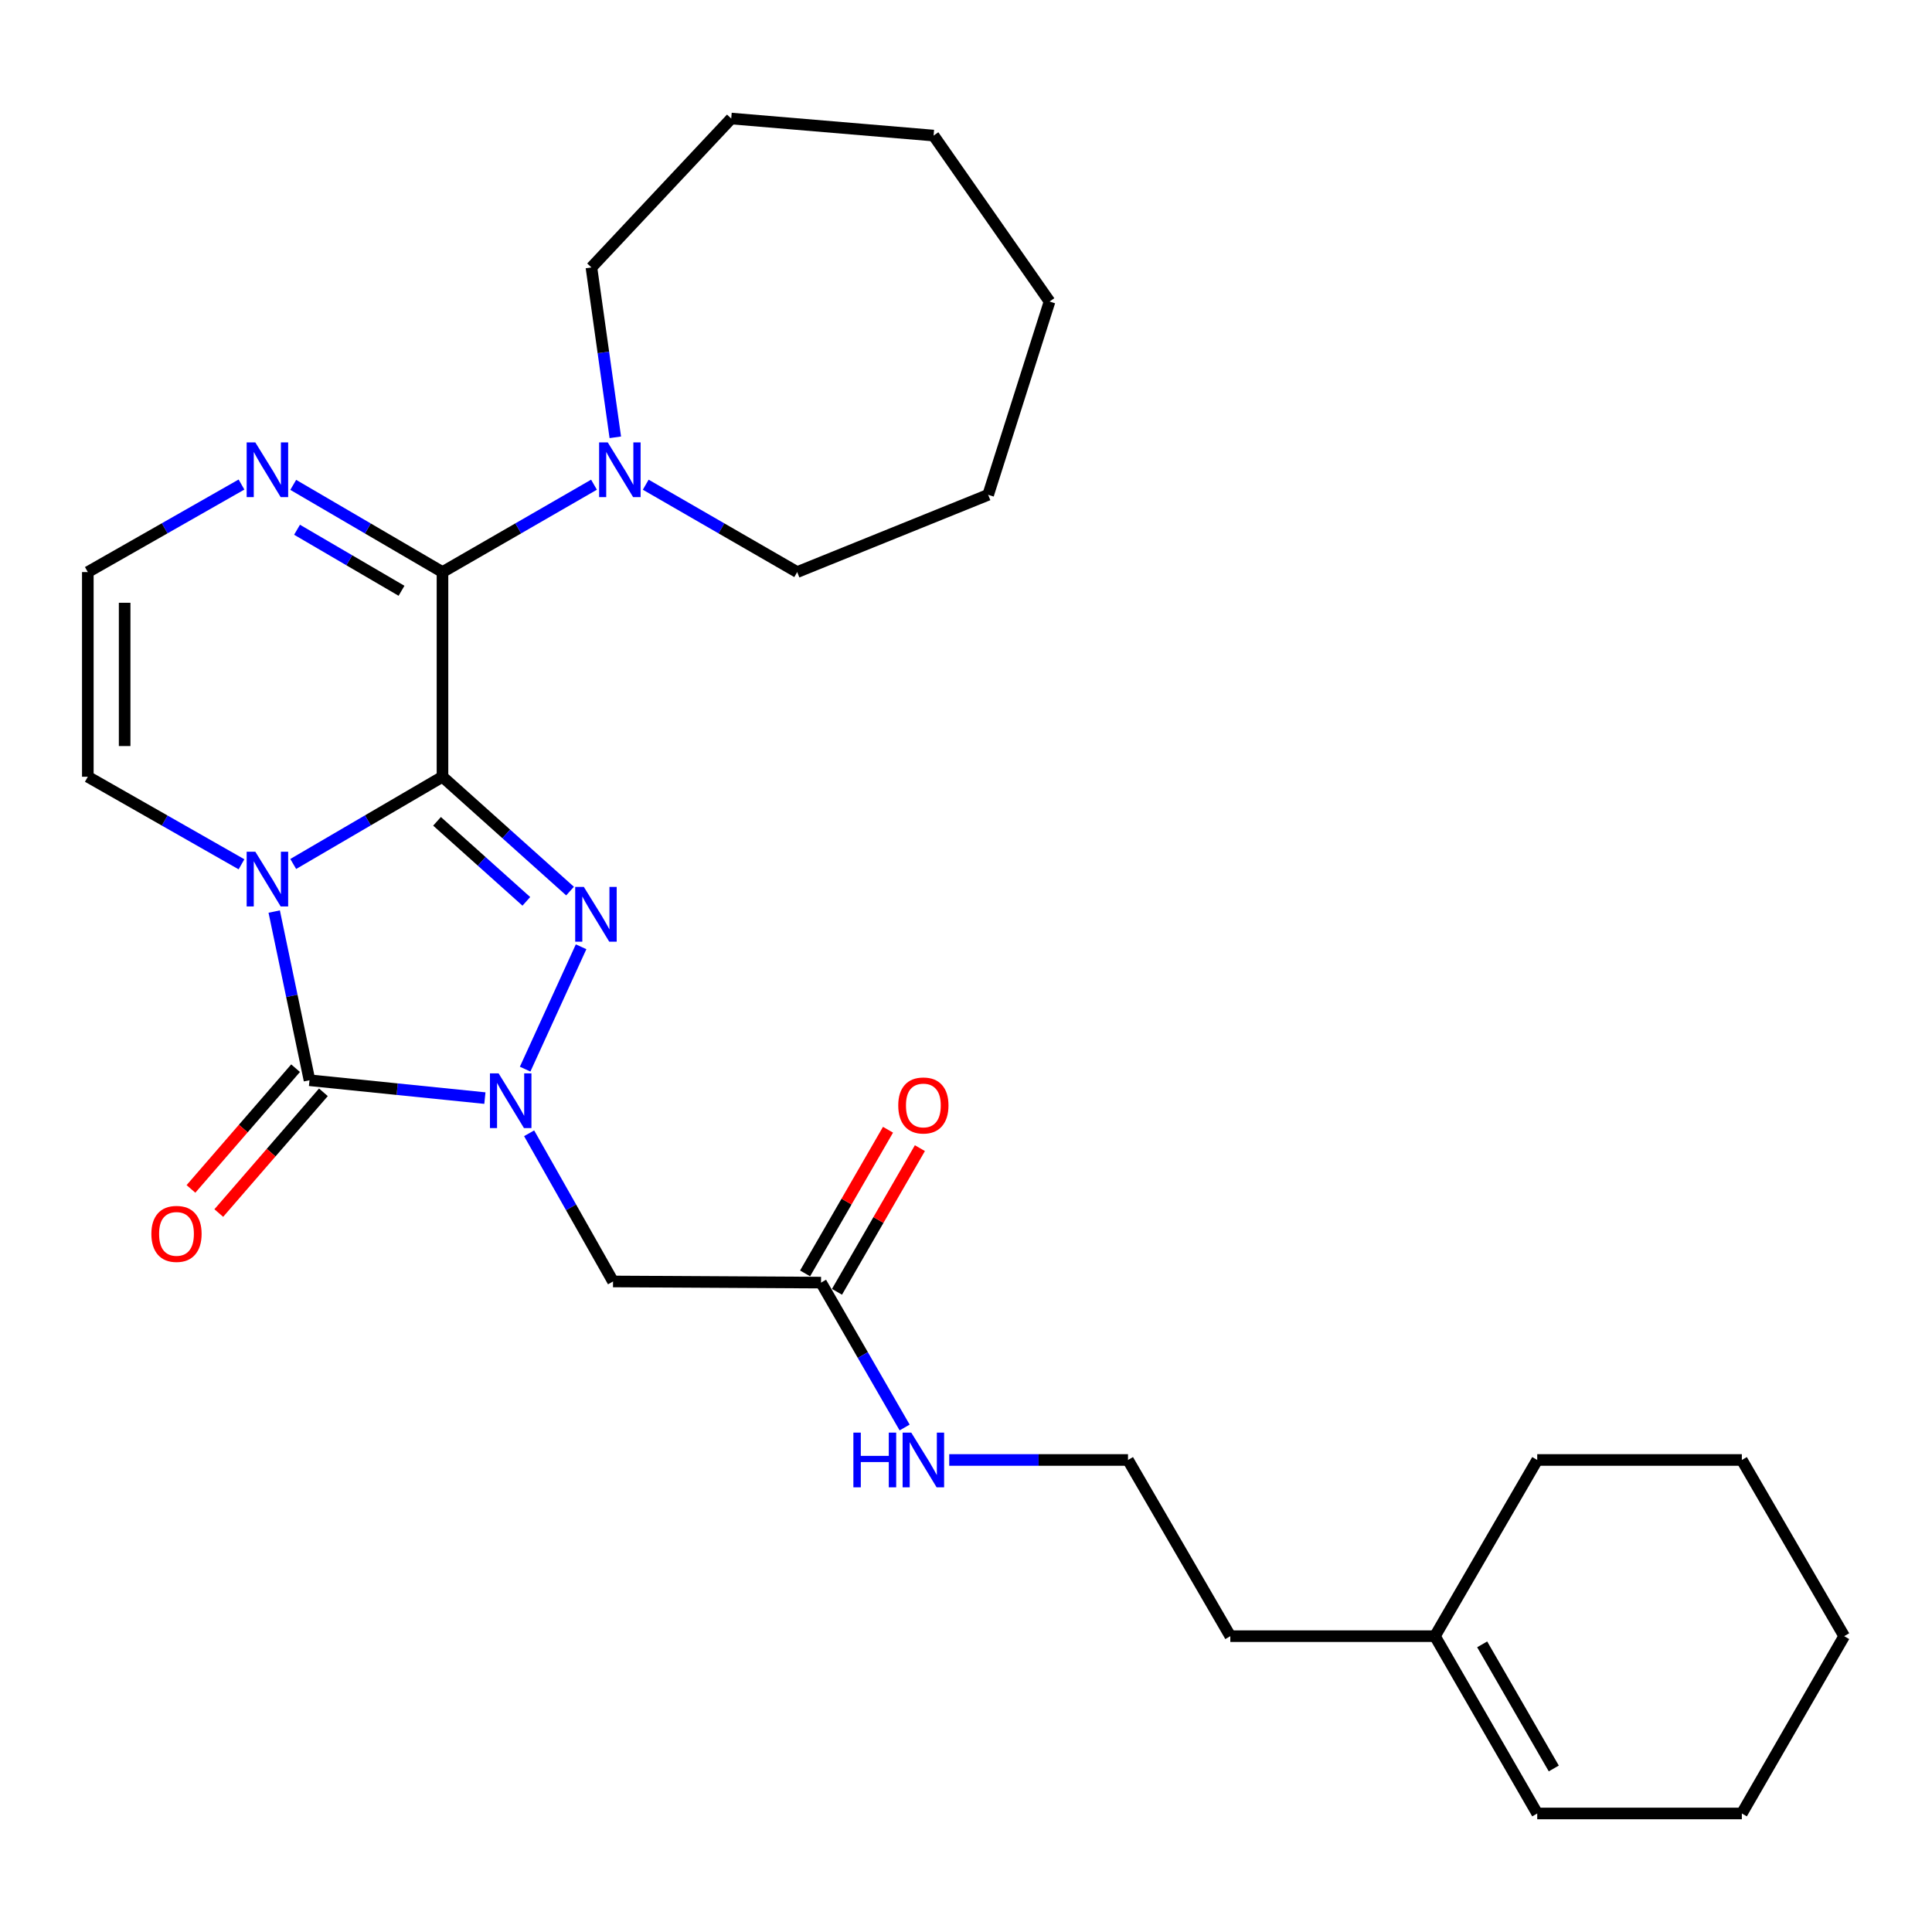 <?xml version='1.0' encoding='iso-8859-1'?>
<svg version='1.1' baseProfile='full'
              xmlns='http://www.w3.org/2000/svg'
                      xmlns:rdkit='http://www.rdkit.org/xml'
                      xmlns:xlink='http://www.w3.org/1999/xlink'
                  xml:space='preserve'
width='1000px' height='1000px' viewBox='0 0 1000 1000'>
<!-- END OF HEADER -->
<rect style='opacity:1.0;fill:#FFFFFF;stroke:none' width='1000' height='1000' x='0' y='0'> </rect>
<path class='bond-0' d='M 229.029,402.044 L 190.402,424.619' style='fill:none;fill-rule:evenodd;stroke:#000000;stroke-width:6px;stroke-linecap:butt;stroke-linejoin:miter;stroke-opacity:1' />
<path class='bond-0' d='M 190.402,424.619 L 151.776,447.194' style='fill:none;fill-rule:evenodd;stroke:#0000FF;stroke-width:6px;stroke-linecap:butt;stroke-linejoin:miter;stroke-opacity:1' />
<path class='bond-1' d='M 229.029,402.044 L 262.042,431.634' style='fill:none;fill-rule:evenodd;stroke:#000000;stroke-width:6px;stroke-linecap:butt;stroke-linejoin:miter;stroke-opacity:1' />
<path class='bond-1' d='M 262.042,431.634 L 295.056,461.223' style='fill:none;fill-rule:evenodd;stroke:#0000FF;stroke-width:6px;stroke-linecap:butt;stroke-linejoin:miter;stroke-opacity:1' />
<path class='bond-1' d='M 226.21,425.116 L 249.32,445.829' style='fill:none;fill-rule:evenodd;stroke:#000000;stroke-width:6px;stroke-linecap:butt;stroke-linejoin:miter;stroke-opacity:1' />
<path class='bond-1' d='M 249.32,445.829 L 272.429,466.541' style='fill:none;fill-rule:evenodd;stroke:#0000FF;stroke-width:6px;stroke-linecap:butt;stroke-linejoin:miter;stroke-opacity:1' />
<path class='bond-4' d='M 229.029,402.044 L 229.029,296.104' style='fill:none;fill-rule:evenodd;stroke:#000000;stroke-width:6px;stroke-linecap:butt;stroke-linejoin:miter;stroke-opacity:1' />
<path class='bond-3' d='M 141.93,471.824 L 151.063,515.478' style='fill:none;fill-rule:evenodd;stroke:#0000FF;stroke-width:6px;stroke-linecap:butt;stroke-linejoin:miter;stroke-opacity:1' />
<path class='bond-3' d='M 151.063,515.478 L 160.195,559.133' style='fill:none;fill-rule:evenodd;stroke:#000000;stroke-width:6px;stroke-linecap:butt;stroke-linejoin:miter;stroke-opacity:1' />
<path class='bond-8' d='M 124.997,447.361 L 85.226,424.703' style='fill:none;fill-rule:evenodd;stroke:#0000FF;stroke-width:6px;stroke-linecap:butt;stroke-linejoin:miter;stroke-opacity:1' />
<path class='bond-8' d='M 85.226,424.703 L 45.455,402.044' style='fill:none;fill-rule:evenodd;stroke:#000000;stroke-width:6px;stroke-linecap:butt;stroke-linejoin:miter;stroke-opacity:1' />
<path class='bond-2' d='M 300.774,490.052 L 271.812,553.383' style='fill:none;fill-rule:evenodd;stroke:#0000FF;stroke-width:6px;stroke-linecap:butt;stroke-linejoin:miter;stroke-opacity:1' />
<path class='bond-5' d='M 273.874,586.581 L 295.59,624.933' style='fill:none;fill-rule:evenodd;stroke:#0000FF;stroke-width:6px;stroke-linecap:butt;stroke-linejoin:miter;stroke-opacity:1' />
<path class='bond-5' d='M 295.59,624.933 L 317.305,663.284' style='fill:none;fill-rule:evenodd;stroke:#000000;stroke-width:6px;stroke-linecap:butt;stroke-linejoin:miter;stroke-opacity:1' />
<path class='bond-28' d='M 250.978,568.374 L 205.586,563.754' style='fill:none;fill-rule:evenodd;stroke:#0000FF;stroke-width:6px;stroke-linecap:butt;stroke-linejoin:miter;stroke-opacity:1' />
<path class='bond-28' d='M 205.586,563.754 L 160.195,559.133' style='fill:none;fill-rule:evenodd;stroke:#000000;stroke-width:6px;stroke-linecap:butt;stroke-linejoin:miter;stroke-opacity:1' />
<path class='bond-11' d='M 152.992,552.892 L 125.913,584.14' style='fill:none;fill-rule:evenodd;stroke:#000000;stroke-width:6px;stroke-linecap:butt;stroke-linejoin:miter;stroke-opacity:1' />
<path class='bond-11' d='M 125.913,584.14 L 98.835,615.388' style='fill:none;fill-rule:evenodd;stroke:#FF0000;stroke-width:6px;stroke-linecap:butt;stroke-linejoin:miter;stroke-opacity:1' />
<path class='bond-11' d='M 167.398,565.375 L 140.319,596.623' style='fill:none;fill-rule:evenodd;stroke:#000000;stroke-width:6px;stroke-linecap:butt;stroke-linejoin:miter;stroke-opacity:1' />
<path class='bond-11' d='M 140.319,596.623 L 113.24,627.871' style='fill:none;fill-rule:evenodd;stroke:#FF0000;stroke-width:6px;stroke-linecap:butt;stroke-linejoin:miter;stroke-opacity:1' />
<path class='bond-6' d='M 229.029,296.104 L 190.402,273.534' style='fill:none;fill-rule:evenodd;stroke:#000000;stroke-width:6px;stroke-linecap:butt;stroke-linejoin:miter;stroke-opacity:1' />
<path class='bond-6' d='M 190.402,273.534 L 151.776,250.964' style='fill:none;fill-rule:evenodd;stroke:#0000FF;stroke-width:6px;stroke-linecap:butt;stroke-linejoin:miter;stroke-opacity:1' />
<path class='bond-6' d='M 207.824,305.791 L 180.785,289.992' style='fill:none;fill-rule:evenodd;stroke:#000000;stroke-width:6px;stroke-linecap:butt;stroke-linejoin:miter;stroke-opacity:1' />
<path class='bond-6' d='M 180.785,289.992 L 153.747,274.193' style='fill:none;fill-rule:evenodd;stroke:#0000FF;stroke-width:6px;stroke-linecap:butt;stroke-linejoin:miter;stroke-opacity:1' />
<path class='bond-7' d='M 229.029,296.104 L 268.24,273.491' style='fill:none;fill-rule:evenodd;stroke:#000000;stroke-width:6px;stroke-linecap:butt;stroke-linejoin:miter;stroke-opacity:1' />
<path class='bond-7' d='M 268.24,273.491 L 307.452,250.877' style='fill:none;fill-rule:evenodd;stroke:#0000FF;stroke-width:6px;stroke-linecap:butt;stroke-linejoin:miter;stroke-opacity:1' />
<path class='bond-9' d='M 317.305,663.284 L 424.971,663.877' style='fill:none;fill-rule:evenodd;stroke:#000000;stroke-width:6px;stroke-linecap:butt;stroke-linejoin:miter;stroke-opacity:1' />
<path class='bond-10' d='M 124.997,250.796 L 85.226,273.45' style='fill:none;fill-rule:evenodd;stroke:#0000FF;stroke-width:6px;stroke-linecap:butt;stroke-linejoin:miter;stroke-opacity:1' />
<path class='bond-10' d='M 85.226,273.45 L 45.455,296.104' style='fill:none;fill-rule:evenodd;stroke:#000000;stroke-width:6px;stroke-linecap:butt;stroke-linejoin:miter;stroke-opacity:1' />
<path class='bond-17' d='M 334.231,250.879 L 373.427,273.492' style='fill:none;fill-rule:evenodd;stroke:#0000FF;stroke-width:6px;stroke-linecap:butt;stroke-linejoin:miter;stroke-opacity:1' />
<path class='bond-17' d='M 373.427,273.492 L 412.624,296.104' style='fill:none;fill-rule:evenodd;stroke:#000000;stroke-width:6px;stroke-linecap:butt;stroke-linejoin:miter;stroke-opacity:1' />
<path class='bond-18' d='M 318.48,226.351 L 312.301,182.392' style='fill:none;fill-rule:evenodd;stroke:#0000FF;stroke-width:6px;stroke-linecap:butt;stroke-linejoin:miter;stroke-opacity:1' />
<path class='bond-18' d='M 312.301,182.392 L 306.122,138.433' style='fill:none;fill-rule:evenodd;stroke:#000000;stroke-width:6px;stroke-linecap:butt;stroke-linejoin:miter;stroke-opacity:1' />
<path class='bond-29' d='M 45.455,402.044 L 45.455,296.104' style='fill:none;fill-rule:evenodd;stroke:#000000;stroke-width:6px;stroke-linecap:butt;stroke-linejoin:miter;stroke-opacity:1' />
<path class='bond-29' d='M 64.516,386.153 L 64.516,311.995' style='fill:none;fill-rule:evenodd;stroke:#000000;stroke-width:6px;stroke-linecap:butt;stroke-linejoin:miter;stroke-opacity:1' />
<path class='bond-13' d='M 433.226,668.641 L 454.683,631.46' style='fill:none;fill-rule:evenodd;stroke:#000000;stroke-width:6px;stroke-linecap:butt;stroke-linejoin:miter;stroke-opacity:1' />
<path class='bond-13' d='M 454.683,631.46 L 476.139,594.279' style='fill:none;fill-rule:evenodd;stroke:#FF0000;stroke-width:6px;stroke-linecap:butt;stroke-linejoin:miter;stroke-opacity:1' />
<path class='bond-13' d='M 416.716,659.113 L 438.173,621.932' style='fill:none;fill-rule:evenodd;stroke:#000000;stroke-width:6px;stroke-linecap:butt;stroke-linejoin:miter;stroke-opacity:1' />
<path class='bond-13' d='M 438.173,621.932 L 459.63,584.751' style='fill:none;fill-rule:evenodd;stroke:#FF0000;stroke-width:6px;stroke-linecap:butt;stroke-linejoin:miter;stroke-opacity:1' />
<path class='bond-15' d='M 424.971,663.877 L 446.603,701.374' style='fill:none;fill-rule:evenodd;stroke:#000000;stroke-width:6px;stroke-linecap:butt;stroke-linejoin:miter;stroke-opacity:1' />
<path class='bond-15' d='M 446.603,701.374 L 468.234,738.87' style='fill:none;fill-rule:evenodd;stroke:#0000FF;stroke-width:6px;stroke-linecap:butt;stroke-linejoin:miter;stroke-opacity:1' />
<path class='bond-12' d='M 742.718,846.879 L 636.809,846.879' style='fill:none;fill-rule:evenodd;stroke:#000000;stroke-width:6px;stroke-linecap:butt;stroke-linejoin:miter;stroke-opacity:1' />
<path class='bond-14' d='M 742.718,846.879 L 795.667,938.65' style='fill:none;fill-rule:evenodd;stroke:#000000;stroke-width:6px;stroke-linecap:butt;stroke-linejoin:miter;stroke-opacity:1' />
<path class='bond-14' d='M 767.171,851.119 L 804.235,915.358' style='fill:none;fill-rule:evenodd;stroke:#000000;stroke-width:6px;stroke-linecap:butt;stroke-linejoin:miter;stroke-opacity:1' />
<path class='bond-20' d='M 742.718,846.879 L 795.667,755.68' style='fill:none;fill-rule:evenodd;stroke:#000000;stroke-width:6px;stroke-linecap:butt;stroke-linejoin:miter;stroke-opacity:1' />
<path class='bond-21' d='M 795.667,938.65 L 901.575,938.65' style='fill:none;fill-rule:evenodd;stroke:#000000;stroke-width:6px;stroke-linecap:butt;stroke-linejoin:miter;stroke-opacity:1' />
<path class='bond-16' d='M 491.319,755.68 L 537.584,755.68' style='fill:none;fill-rule:evenodd;stroke:#0000FF;stroke-width:6px;stroke-linecap:butt;stroke-linejoin:miter;stroke-opacity:1' />
<path class='bond-16' d='M 537.584,755.68 L 583.85,755.68' style='fill:none;fill-rule:evenodd;stroke:#000000;stroke-width:6px;stroke-linecap:butt;stroke-linejoin:miter;stroke-opacity:1' />
<path class='bond-19' d='M 583.85,755.68 L 636.809,846.879' style='fill:none;fill-rule:evenodd;stroke:#000000;stroke-width:6px;stroke-linecap:butt;stroke-linejoin:miter;stroke-opacity:1' />
<path class='bond-23' d='M 412.624,296.104 L 511.479,256.117' style='fill:none;fill-rule:evenodd;stroke:#000000;stroke-width:6px;stroke-linecap:butt;stroke-linejoin:miter;stroke-opacity:1' />
<path class='bond-22' d='M 306.122,138.433 L 378.482,61.35' style='fill:none;fill-rule:evenodd;stroke:#000000;stroke-width:6px;stroke-linecap:butt;stroke-linejoin:miter;stroke-opacity:1' />
<path class='bond-24' d='M 795.667,755.68 L 901.575,755.68' style='fill:none;fill-rule:evenodd;stroke:#000000;stroke-width:6px;stroke-linecap:butt;stroke-linejoin:miter;stroke-opacity:1' />
<path class='bond-31' d='M 901.575,938.65 L 954.545,846.879' style='fill:none;fill-rule:evenodd;stroke:#000000;stroke-width:6px;stroke-linecap:butt;stroke-linejoin:miter;stroke-opacity:1' />
<path class='bond-27' d='M 378.482,61.35 L 483.226,70.171' style='fill:none;fill-rule:evenodd;stroke:#000000;stroke-width:6px;stroke-linecap:butt;stroke-linejoin:miter;stroke-opacity:1' />
<path class='bond-26' d='M 511.479,256.117 L 543.249,156.075' style='fill:none;fill-rule:evenodd;stroke:#000000;stroke-width:6px;stroke-linecap:butt;stroke-linejoin:miter;stroke-opacity:1' />
<path class='bond-25' d='M 901.575,755.68 L 954.545,846.879' style='fill:none;fill-rule:evenodd;stroke:#000000;stroke-width:6px;stroke-linecap:butt;stroke-linejoin:miter;stroke-opacity:1' />
<path class='bond-30' d='M 543.249,156.075 L 483.226,70.171' style='fill:none;fill-rule:evenodd;stroke:#000000;stroke-width:6px;stroke-linecap:butt;stroke-linejoin:miter;stroke-opacity:1' />
<path  class='atom-1' d='M 132.152 440.844
L 141.432 455.844
Q 142.352 457.324, 143.832 460.004
Q 145.312 462.684, 145.392 462.844
L 145.392 440.844
L 149.152 440.844
L 149.152 469.164
L 145.272 469.164
L 135.312 452.764
Q 134.152 450.844, 132.912 448.644
Q 131.712 446.444, 131.352 445.764
L 131.352 469.164
L 127.672 469.164
L 127.672 440.844
L 132.152 440.844
' fill='#0000FF'/>
<path  class='atom-2' d='M 302.203 459.08
L 311.483 474.08
Q 312.403 475.56, 313.883 478.24
Q 315.363 480.92, 315.443 481.08
L 315.443 459.08
L 319.203 459.08
L 319.203 487.4
L 315.323 487.4
L 305.363 471
Q 304.203 469.08, 302.963 466.88
Q 301.763 464.68, 301.403 464
L 301.403 487.4
L 297.723 487.4
L 297.723 459.08
L 302.203 459.08
' fill='#0000FF'/>
<path  class='atom-3' d='M 258.075 555.574
L 267.355 570.574
Q 268.275 572.054, 269.755 574.734
Q 271.235 577.414, 271.315 577.574
L 271.315 555.574
L 275.075 555.574
L 275.075 583.894
L 271.195 583.894
L 261.235 567.494
Q 260.075 565.574, 258.835 563.374
Q 257.635 561.174, 257.275 560.494
L 257.275 583.894
L 253.595 583.894
L 253.595 555.574
L 258.075 555.574
' fill='#0000FF'/>
<path  class='atom-7' d='M 132.152 228.995
L 141.432 243.995
Q 142.352 245.475, 143.832 248.155
Q 145.312 250.835, 145.392 250.995
L 145.392 228.995
L 149.152 228.995
L 149.152 257.315
L 145.272 257.315
L 135.312 240.915
Q 134.152 238.995, 132.912 236.795
Q 131.712 234.595, 131.352 233.915
L 131.352 257.315
L 127.672 257.315
L 127.672 228.995
L 132.152 228.995
' fill='#0000FF'/>
<path  class='atom-8' d='M 314.582 228.995
L 323.862 243.995
Q 324.782 245.475, 326.262 248.155
Q 327.742 250.835, 327.822 250.995
L 327.822 228.995
L 331.582 228.995
L 331.582 257.315
L 327.702 257.315
L 317.742 240.915
Q 316.582 238.995, 315.342 236.795
Q 314.142 234.595, 313.782 233.915
L 313.782 257.315
L 310.102 257.315
L 310.102 228.995
L 314.582 228.995
' fill='#0000FF'/>
<path  class='atom-12' d='M 78.351 638.658
Q 78.351 631.858, 81.711 628.058
Q 85.071 624.258, 91.351 624.258
Q 97.631 624.258, 100.991 628.058
Q 104.351 631.858, 104.351 638.658
Q 104.351 645.538, 100.951 649.458
Q 97.551 653.338, 91.351 653.338
Q 85.111 653.338, 81.711 649.458
Q 78.351 645.578, 78.351 638.658
M 91.351 650.138
Q 95.671 650.138, 97.991 647.258
Q 100.351 644.338, 100.351 638.658
Q 100.351 633.098, 97.991 630.298
Q 95.671 627.458, 91.351 627.458
Q 87.031 627.458, 84.671 630.258
Q 82.351 633.058, 82.351 638.658
Q 82.351 644.378, 84.671 647.258
Q 87.031 650.138, 91.351 650.138
' fill='#FF0000'/>
<path  class='atom-14' d='M 464.931 572.186
Q 464.931 565.386, 468.291 561.586
Q 471.651 557.786, 477.931 557.786
Q 484.211 557.786, 487.571 561.586
Q 490.931 565.386, 490.931 572.186
Q 490.931 579.066, 487.531 582.986
Q 484.131 586.866, 477.931 586.866
Q 471.691 586.866, 468.291 582.986
Q 464.931 579.106, 464.931 572.186
M 477.931 583.666
Q 482.251 583.666, 484.571 580.786
Q 486.931 577.866, 486.931 572.186
Q 486.931 566.626, 484.571 563.826
Q 482.251 560.986, 477.931 560.986
Q 473.611 560.986, 471.251 563.786
Q 468.931 566.586, 468.931 572.186
Q 468.931 577.906, 471.251 580.786
Q 473.611 583.666, 477.931 583.666
' fill='#FF0000'/>
<path  class='atom-16' d='M 441.711 741.52
L 445.551 741.52
L 445.551 753.56
L 460.031 753.56
L 460.031 741.52
L 463.871 741.52
L 463.871 769.84
L 460.031 769.84
L 460.031 756.76
L 445.551 756.76
L 445.551 769.84
L 441.711 769.84
L 441.711 741.52
' fill='#0000FF'/>
<path  class='atom-16' d='M 471.671 741.52
L 480.951 756.52
Q 481.871 758, 483.351 760.68
Q 484.831 763.36, 484.911 763.52
L 484.911 741.52
L 488.671 741.52
L 488.671 769.84
L 484.791 769.84
L 474.831 753.44
Q 473.671 751.52, 472.431 749.32
Q 471.231 747.12, 470.871 746.44
L 470.871 769.84
L 467.191 769.84
L 467.191 741.52
L 471.671 741.52
' fill='#0000FF'/>
</svg>
